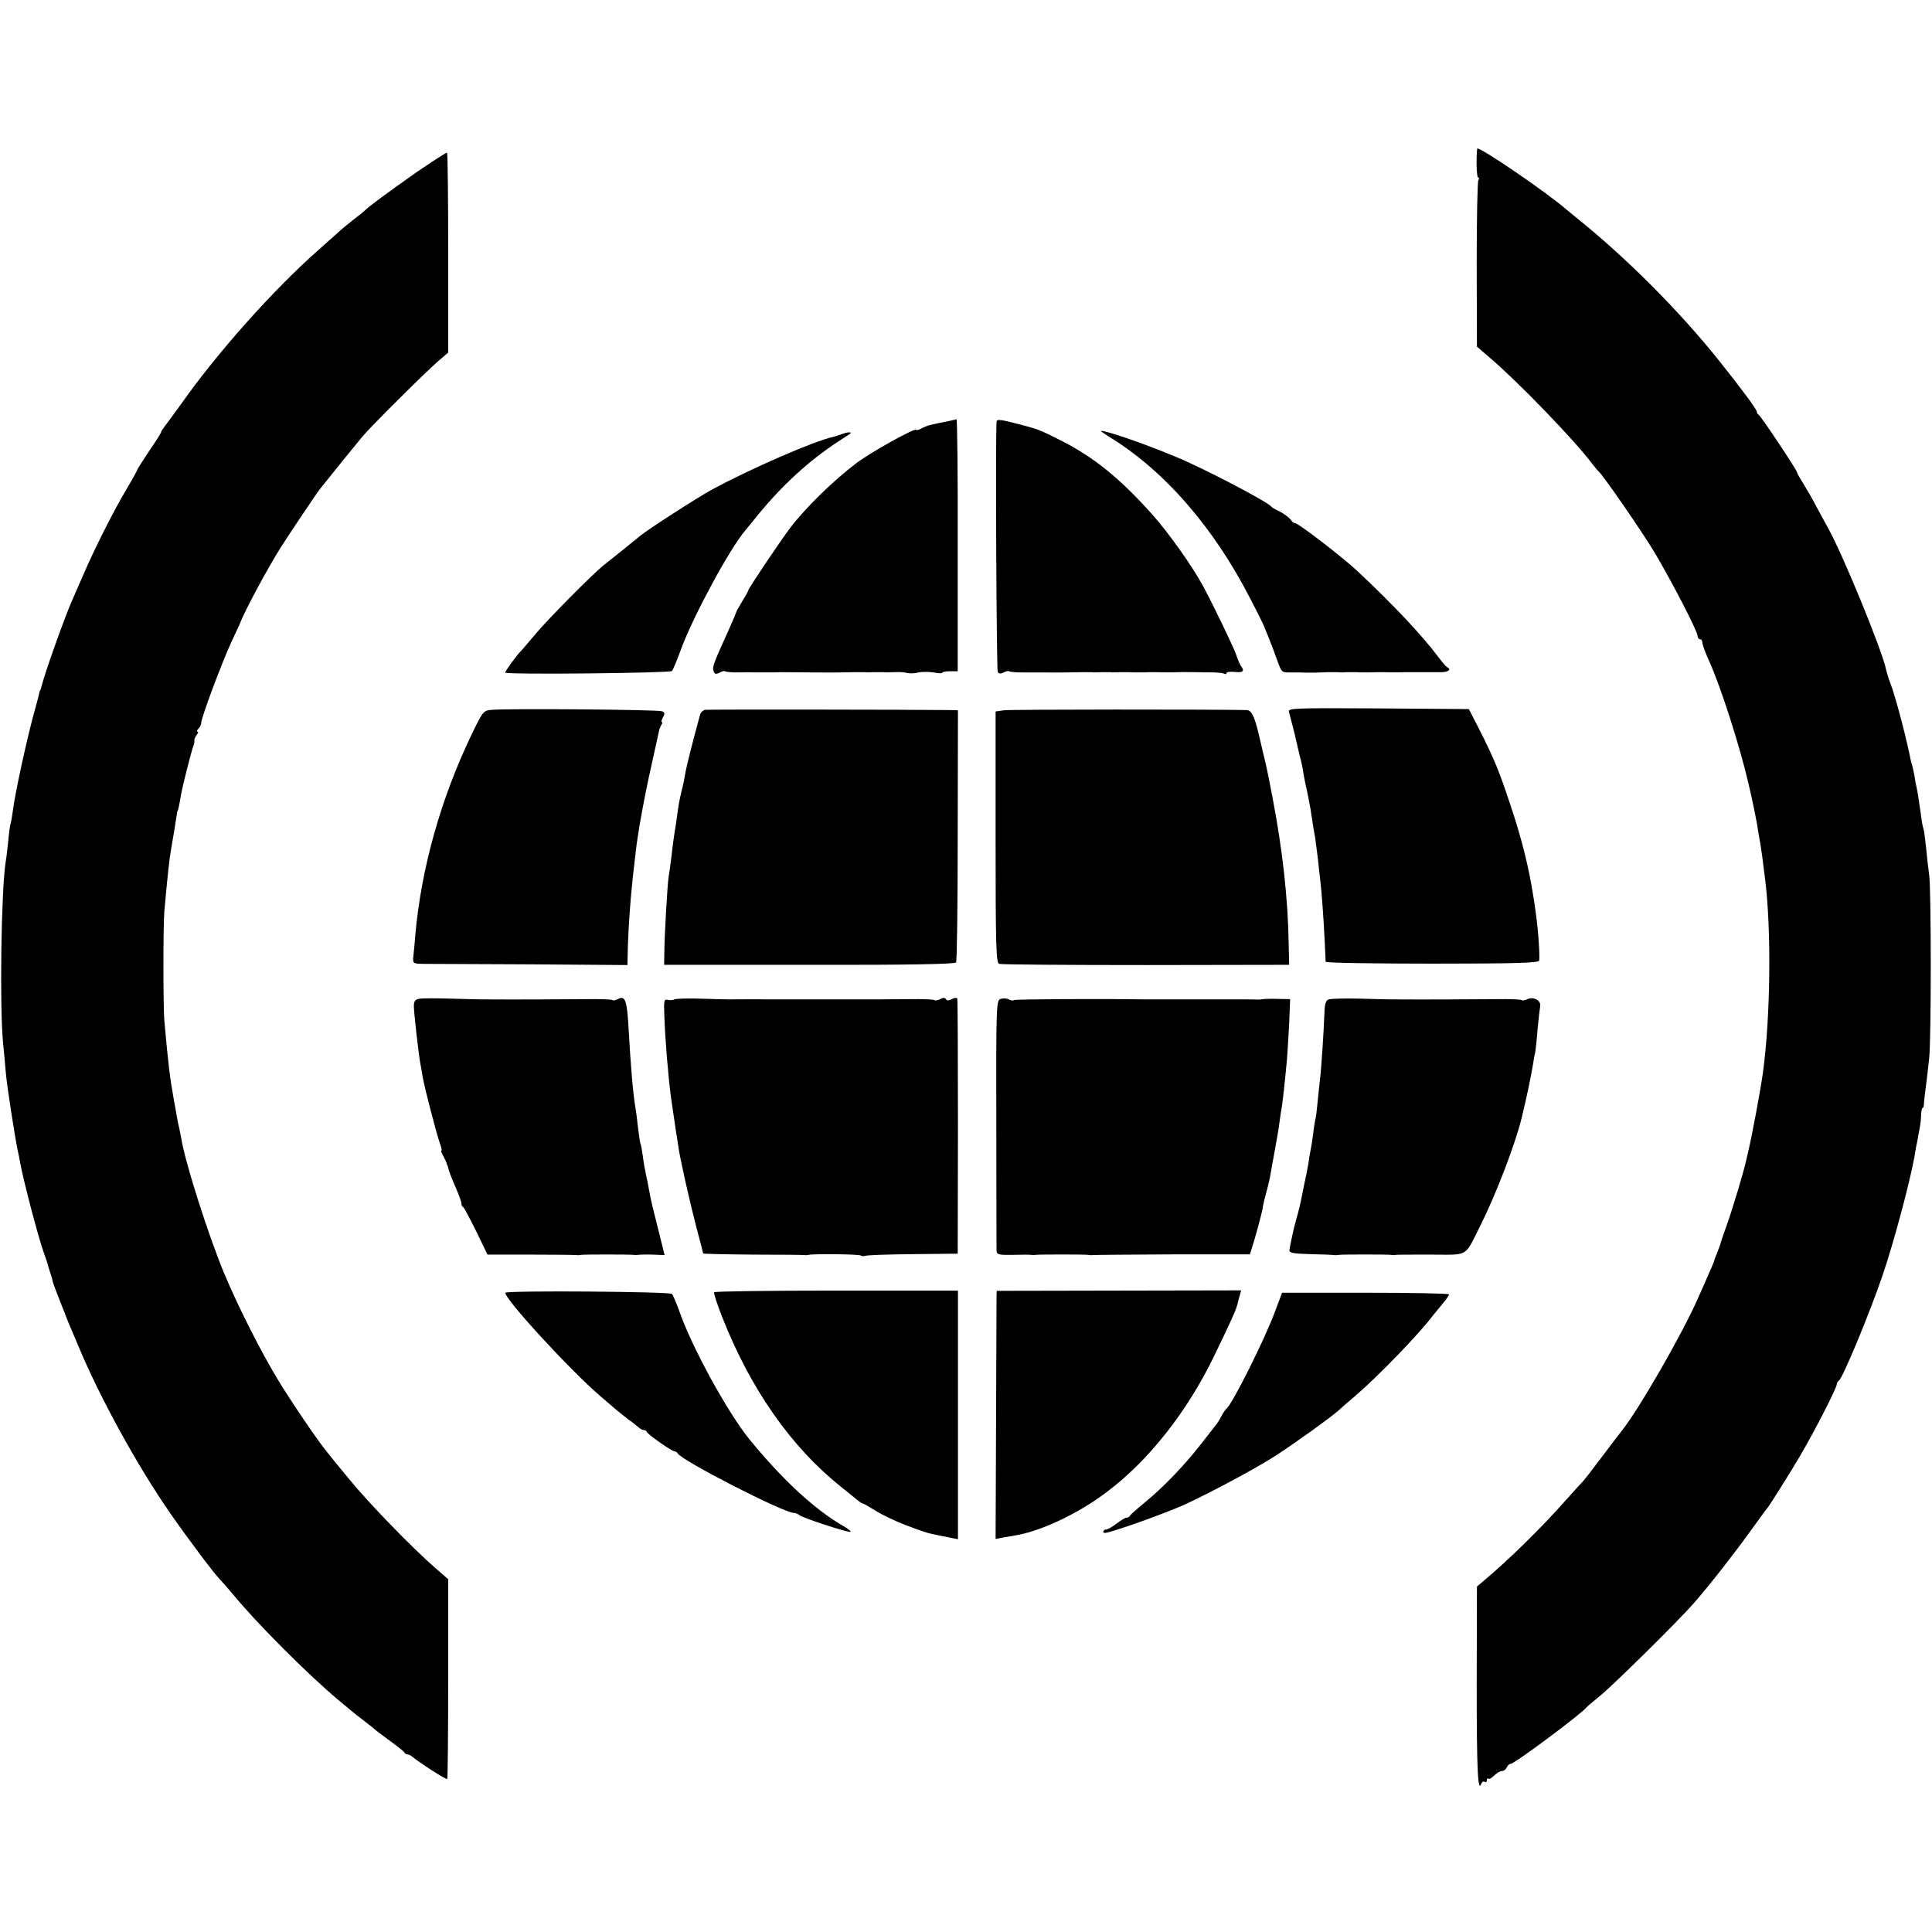 <?xml version="1.0" standalone="no"?>
<!DOCTYPE svg PUBLIC "-//W3C//DTD SVG 20010904//EN"
 "http://www.w3.org/TR/2001/REC-SVG-20010904/DTD/svg10.dtd">
<svg version="1.0" xmlns="http://www.w3.org/2000/svg"
 width="816pt" height="816pt" viewBox="0 0 816 816"
 preserveAspectRatio="xMidYMid meet">
<g transform="translate(0,816) scale(0.1,-0.1)"
fill="#000000" stroke="none">
<path d="M6239 7532 c-5 -47 -2 -122 4 -122 5 0 5 -5 1 -11 -4 -6 -7 -167 -7
-357 l1 -346 58 -50 c120 -103 348 -339 426 -441 12 -16 25 -32 29 -35 17 -13
183 -253 237 -343 73 -123 182 -333 182 -353 0 -8 5 -14 10 -14 6 0 10 -6 10
-14 0 -8 13 -44 30 -81 48 -106 129 -359 165 -515 14 -59 36 -163 40 -196 4
-21 8 -50 11 -64 4 -24 7 -46 19 -142 27 -214 23 -584 -9 -818 -10 -73 -47
-271 -62 -333 -2 -9 -6 -27 -9 -39 -10 -46 -58 -206 -82 -273 -14 -38 -26 -74
-27 -80 -2 -5 -8 -23 -14 -38 -7 -16 -12 -30 -12 -32 0 -3 -12 -30 -26 -62
-14 -32 -32 -74 -41 -93 -65 -150 -254 -478 -324 -564 -5 -6 -41 -53 -80 -105
-39 -52 -76 -100 -82 -106 -7 -7 -41 -45 -77 -85 -100 -113 -240 -250 -339
-333 l-33 -28 -1 -415 c0 -367 5 -460 20 -416 3 6 9 10 14 6 5 -3 9 0 9 7 0 7
3 10 6 7 3 -4 14 2 25 13 10 10 25 19 33 19 8 0 16 7 20 15 3 8 10 15 16 15
16 0 299 211 320 238 3 4 28 25 55 47 53 42 333 318 400 395 61 69 175 215
243 310 34 47 65 90 70 95 8 10 103 161 133 213 64 109 157 290 157 306 0 5 4
12 9 15 16 11 130 285 183 441 47 136 116 395 136 505 3 22 8 49 11 60 2 11 6
36 10 55 4 19 7 47 7 63 1 15 3 27 6 27 3 0 6 8 6 18 0 9 4 42 8 72 4 30 10
84 14 120 9 84 9 709 0 775 -4 28 -10 79 -13 115 -4 36 -8 71 -11 79 -3 8 -7
29 -9 48 -13 91 -16 108 -20 127 -3 12 -7 33 -9 49 -3 15 -7 35 -10 45 -3 9
-8 28 -10 42 -23 108 -62 252 -81 302 -8 20 -16 47 -19 60 -15 78 -189 502
-248 603 -6 11 -26 48 -45 83 -18 35 -45 81 -58 102 -14 22 -25 42 -25 45 0 9
-154 240 -162 243 -4 2 -8 8 -8 13 0 10 -61 92 -158 214 -166 208 -386 429
-591 595 -24 19 -48 40 -55 45 -81 71 -375 272 -377 257z"/>
<path d="M1754 7429 c-119 -84 -202 -145 -214 -159 -3 -3 -25 -21 -50 -40 -24
-19 -52 -42 -60 -50 -9 -8 -47 -42 -84 -75 -188 -165 -428 -434 -580 -650 -32
-44 -64 -88 -72 -98 -7 -9 -14 -20 -14 -23 0 -3 -22 -38 -50 -79 -27 -41 -50
-76 -50 -79 0 -2 -20 -39 -45 -81 -55 -92 -140 -261 -184 -365 -18 -41 -39
-88 -46 -105 -32 -72 -116 -308 -130 -365 -2 -8 -4 -15 -5 -15 -1 0 -3 -7 -5
-15 -1 -8 -13 -51 -25 -95 -30 -112 -77 -329 -85 -395 -4 -30 -9 -58 -11 -61
-1 -3 -6 -34 -9 -70 -4 -35 -8 -75 -11 -89 -19 -121 -26 -612 -11 -765 4 -38
9 -97 12 -130 5 -56 38 -268 50 -325 3 -14 8 -36 10 -50 13 -73 75 -310 99
-378 8 -23 16 -46 17 -50 2 -9 7 -26 15 -49 3 -10 6 -20 6 -23 0 -5 27 -75 43
-115 5 -11 9 -22 10 -25 3 -10 18 -46 58 -140 91 -217 246 -499 385 -700 72
-104 186 -256 211 -281 9 -9 34 -38 56 -64 102 -124 316 -338 444 -445 23 -19
48 -40 54 -45 7 -6 32 -26 57 -45 25 -19 47 -37 50 -40 3 -3 30 -23 60 -45 30
-22 57 -43 58 -47 2 -5 8 -8 13 -8 6 0 15 -5 22 -11 27 -23 142 -97 146 -93 2
2 4 193 4 424 l0 420 -54 47 c-97 84 -283 276 -362 373 -43 52 -86 104 -94
115 -40 48 -156 219 -212 312 -73 122 -163 300 -221 437 -67 159 -169 477
-185 581 -2 11 -6 31 -9 45 -4 14 -8 39 -11 55 -3 17 -7 41 -10 55 -18 101
-24 151 -41 340 -5 65 -5 395 0 460 15 165 21 220 29 265 9 52 20 119 23 140
1 11 3 20 4 20 2 0 9 33 14 65 5 33 45 191 53 210 3 8 5 19 4 24 -1 4 4 14 10
22 6 8 8 14 3 14 -4 0 -3 5 4 12 7 7 12 18 12 25 0 22 88 257 127 341 20 42
37 79 38 82 14 41 112 224 169 315 32 51 152 230 167 249 62 78 157 195 178
220 38 46 269 275 320 319 l44 38 0 420 c0 230 -2 421 -5 424 -2 2 -62 -37
-134 -86z"/>
<path d="M3995 6379 c-22 -4 -50 -10 -62 -13 -12 -2 -31 -10 -42 -16 -12 -6
-21 -8 -21 -6 0 13 -189 -92 -253 -140 -100 -76 -216 -190 -279 -273 -42 -55
-178 -258 -178 -265 0 -4 -11 -23 -24 -44 -12 -20 -24 -40 -25 -44 -1 -4 -16
-40 -34 -80 -63 -139 -70 -157 -63 -173 4 -12 10 -14 25 -6 10 6 21 8 23 6 3
-3 27 -5 54 -5 27 1 61 1 77 0 61 0 88 0 100 1 10 0 35 0 130 -1 9 0 23 0 30
0 27 -1 134 0 157 1 14 0 32 0 40 0 8 -1 26 -1 40 0 14 0 32 0 40 0 8 -1 26
-1 40 0 35 1 42 1 65 -4 11 -2 31 -1 45 3 14 3 42 3 62 0 21 -4 38 -5 38 -1 0
3 15 6 33 6 l32 0 0 533 c1 292 -2 532 -5 531 -3 -1 -23 -5 -45 -10z"/>
<path d="M4209 6378 c-5 -84 0 -1048 5 -1056 5 -8 13 -9 25 -2 10 5 21 7 23 5
3 -3 27 -5 54 -5 52 0 76 0 97 0 19 -1 129 0 157 1 14 0 32 0 40 0 8 -1 26 -1
40 0 14 0 32 0 40 0 8 -1 26 -1 40 0 14 0 32 0 40 0 8 -1 31 -1 50 -1 19 1 45
1 58 1 33 -1 80 -1 95 0 12 1 92 0 156 -1 19 -1 38 -3 43 -6 4 -3 8 -1 8 3 0
5 16 7 35 5 34 -4 43 4 27 24 -4 5 -14 27 -21 49 -13 36 -99 215 -140 290 -47
87 -147 227 -216 304 -135 151 -245 240 -385 311 -86 43 -95 47 -160 64 -99
26 -110 27 -111 14z"/>
<path d="M3560 6328 c-14 -5 -32 -11 -40 -13 -83 -18 -351 -135 -515 -224 -62
-34 -267 -166 -301 -194 -10 -9 -46 -37 -79 -64 -33 -26 -68 -55 -79 -63 -44
-36 -237 -230 -286 -290 -30 -36 -57 -67 -60 -70 -18 -17 -69 -88 -66 -91 9
-9 697 -2 704 7 5 5 23 50 41 99 52 138 203 418 269 495 7 8 31 38 53 65 103
126 218 231 339 310 25 16 47 31 49 32 13 9 -8 9 -29 1z"/>
<path d="M4680 6318 c235 -142 447 -385 603 -691 31 -59 56 -111 57 -115 2 -4
7 -18 13 -32 6 -14 11 -27 12 -30 1 -3 4 -12 8 -20 3 -8 13 -37 23 -63 17 -47
18 -48 58 -47 23 0 48 0 56 -1 8 0 27 0 43 0 15 1 39 1 55 2 15 0 34 0 42 0 8
-1 26 -1 40 0 14 0 32 0 40 0 8 -1 31 -1 50 -1 19 1 45 1 58 1 33 -1 80 -1 95
0 6 0 37 0 67 0 30 0 70 0 88 0 29 0 44 12 24 21 -4 2 -21 21 -37 43 -69 92
-192 223 -344 365 -61 57 -247 200 -260 200 -6 0 -14 6 -18 13 -8 12 -36 32
-63 44 -8 4 -17 9 -20 13 -18 22 -292 165 -405 211 -134 56 -291 110 -315 109
-3 0 11 -10 30 -22z"/>
<path d="M2078 5162 c-36 -3 -38 -5 -84 -100 -132 -273 -215 -570 -240 -852
-2 -30 -6 -70 -8 -87 -3 -33 -3 -33 43 -34 25 0 229 -1 454 -2 l407 -3 1 46
c1 67 6 145 13 235 7 76 9 96 21 197 9 82 37 235 67 368 16 74 31 140 32 145
1 6 5 16 9 23 5 6 6 12 2 12 -3 0 -1 9 5 20 9 16 8 22 -5 26 -17 7 -649 12
-717 6z"/>
<path d="M2978 5162 c-9 -2 -18 -11 -21 -20 -30 -109 -58 -220 -63 -250 -3
-20 -9 -50 -14 -67 -4 -16 -12 -52 -16 -80 -4 -27 -8 -57 -9 -65 -7 -40 -14
-91 -20 -145 -4 -33 -9 -69 -11 -79 -5 -28 -17 -239 -18 -311 l-1 -60 613 0
c414 -1 616 3 620 10 4 5 7 247 7 538 l1 527 -36 1 c-148 2 -1020 3 -1032 1z"/>
<path d="M4240 5160 l-35 -5 0 -530 c0 -462 2 -531 15 -536 8 -3 287 -5 620
-5 l605 1 -2 85 c-3 196 -26 401 -69 625 -23 119 -24 123 -40 189 -8 34 -16
68 -18 77 -18 74 -30 99 -50 100 -131 3 -1000 3 -1026 -1z"/>
<path d="M5444 5153 c7 -26 28 -106 31 -123 2 -8 8 -35 14 -60 7 -25 14 -58
16 -75 3 -16 7 -40 10 -52 3 -13 7 -31 9 -42 2 -10 7 -36 11 -57 10 -69 15
-98 20 -124 2 -14 7 -52 11 -85 3 -33 8 -73 10 -90 6 -48 15 -174 19 -260 2
-44 4 -83 4 -87 1 -5 204 -8 451 -8 353 0 450 3 451 13 3 32 -5 139 -16 212
-2 17 -6 44 -9 60 -18 118 -50 248 -98 389 -46 139 -66 188 -128 311 l-46 90
-383 3 c-361 2 -382 1 -377 -15z"/>
<path d="M1773 3942 c-20 -3 -25 -10 -25 -32 0 -26 20 -202 27 -240 3 -14 7
-39 10 -57 7 -44 61 -251 74 -285 6 -16 8 -28 5 -28 -2 0 1 -10 8 -22 7 -13
13 -26 14 -30 1 -5 2 -9 4 -10 1 -2 3 -10 5 -18 2 -8 12 -35 23 -60 23 -53 32
-78 31 -86 0 -4 3 -10 8 -13 4 -3 29 -50 55 -103 l47 -97 183 0 c101 0 188 -1
193 -2 6 -1 15 0 20 1 12 2 206 2 220 0 6 -1 15 -1 20 0 6 1 33 2 61 1 l51 -2
-28 113 c-16 62 -31 124 -33 138 -3 14 -7 37 -10 53 -12 55 -17 83 -22 121 -3
22 -7 43 -9 46 -2 3 -6 33 -10 65 -4 33 -8 71 -11 85 -10 58 -20 173 -29 335
-7 122 -14 142 -46 125 -9 -5 -19 -7 -22 -4 -3 3 -53 5 -111 4 -119 -1 -292
-2 -438 -1 -7 0 -65 1 -128 3 -63 2 -125 2 -137 0z"/>
<path d="M2848 3939 c-6 -4 -18 -4 -28 -2 -15 4 -17 -3 -14 -69 3 -94 16 -253
28 -343 7 -49 17 -118 22 -150 3 -16 7 -42 9 -57 6 -47 47 -229 76 -341 16
-59 29 -109 29 -111 0 -2 96 -4 213 -5 116 0 214 -1 217 -2 3 -1 10 0 15 1 23
5 216 3 221 -3 3 -3 12 -3 19 -1 7 3 97 6 201 7 l189 2 1 535 c0 294 -1 538
-3 543 -2 4 -13 3 -23 -3 -13 -7 -21 -7 -25 0 -4 7 -12 7 -24 0 -10 -5 -21 -7
-24 -4 -3 3 -53 5 -111 4 -58 0 -113 -1 -121 -1 -8 0 -62 0 -120 0 -58 0 -112
0 -120 0 -8 0 -62 0 -120 0 -58 0 -112 0 -120 0 -22 1 -143 0 -157 0 -7 0 -60
1 -116 3 -57 2 -109 0 -114 -3z"/>
<path d="M4226 3941 c-18 -7 -19 -25 -18 -527 0 -285 1 -527 1 -537 1 -16 10
-18 69 -17 37 1 72 1 77 0 6 -1 15 -1 20 0 12 2 206 2 220 0 6 -1 14 -2 19 -1
5 1 157 2 337 3 l328 0 10 32 c9 27 27 92 38 136 2 8 6 24 7 35 2 11 9 40 16
65 7 25 14 56 16 70 2 14 11 59 18 100 8 41 17 95 20 120 3 25 8 54 10 65 3
19 13 103 22 205 2 25 6 91 9 148 l4 102 -52 1 c-29 1 -56 0 -62 -1 -5 -1 -16
-2 -22 -2 -7 1 -60 1 -118 1 -58 0 -112 0 -120 0 -8 0 -62 0 -120 0 -58 0
-113 0 -122 0 -176 3 -547 1 -551 -3 -2 -3 -12 -2 -21 3 -9 5 -25 5 -35 2z"/>
<path d="M5612 3939 c-12 -4 -17 -19 -18 -55 -3 -84 -14 -247 -19 -284 -2 -19
-7 -62 -10 -95 -3 -33 -7 -67 -10 -75 -2 -8 -6 -35 -9 -60 -3 -25 -8 -56 -11
-70 -3 -14 -7 -38 -9 -55 -3 -16 -9 -50 -15 -75 -5 -25 -12 -58 -15 -75 -3
-16 -10 -45 -15 -63 -5 -18 -10 -35 -10 -37 -1 -3 -1 -6 -2 -7 -6 -21 -21 -92
-23 -108 -1 -12 16 -15 89 -17 50 -1 95 -3 100 -4 6 -1 15 0 20 1 12 2 206 2
220 0 6 -1 14 -2 20 0 5 1 73 1 150 1 162 0 139 -14 210 128 64 128 144 337
171 446 21 85 41 182 48 225 3 19 7 44 10 55 2 11 7 55 10 97 4 42 9 86 11 98
5 25 -30 43 -56 29 -9 -4 -19 -6 -22 -3 -3 3 -53 5 -111 4 -119 -1 -292 -2
-438 -1 -7 0 -66 1 -131 3 -65 2 -125 0 -135 -3z"/>
<path d="M2135 2700 c-11 -18 272 -327 401 -437 27 -23 59 -51 71 -61 12 -10
34 -27 48 -38 15 -10 33 -25 40 -31 8 -7 18 -13 23 -13 6 0 12 -3 14 -8 4 -11
106 -82 117 -82 5 0 11 -4 13 -8 11 -28 448 -252 491 -252 7 0 17 -4 23 -9 11
-11 194 -71 214 -71 8 0 -4 11 -27 24 -121 69 -258 196 -397 366 -92 113 -243
388 -296 540 -13 36 -27 69 -32 75 -9 10 -697 15 -703 5z"/>
<path d="M3016 2702 c-2 -4 13 -51 34 -104 119 -303 290 -548 500 -716 36 -29
70 -57 77 -62 7 -6 14 -10 17 -10 3 0 27 -14 53 -30 26 -17 83 -44 127 -61 79
-30 94 -35 146 -45 14 -2 36 -7 50 -10 l26 -5 0 525 0 525 -513 0 c-282 0
-514 -3 -517 -7z"/>
<path d="M4209 2687 c0 -12 -1 -248 -2 -525 l-2 -502 25 5 c14 2 40 7 58 10
109 18 268 93 386 183 178 133 342 342 455 577 66 136 92 193 97 215 2 8 6 25
10 38 l6 22 -516 -1 -516 -1 -1 -21z"/>
<path d="M5386 2623 c-43 -118 -181 -393 -206 -413 -4 -3 -13 -16 -20 -29 -7
-14 -17 -30 -21 -35 -5 -6 -35 -45 -67 -86 -73 -93 -159 -182 -237 -246 -33
-27 -61 -52 -63 -56 -2 -5 -8 -8 -14 -8 -5 0 -24 -11 -42 -25 -18 -14 -38 -25
-44 -25 -7 0 -12 -4 -12 -9 0 -10 9 -8 100 22 43 14 150 53 215 80 80 32 322
160 410 217 85 55 234 162 271 195 6 6 37 33 69 60 99 85 275 268 328 340 4 5
21 26 37 45 16 19 30 38 30 43 0 4 -159 7 -353 7 l-352 0 -29 -77z"/>
</g>
</svg>
